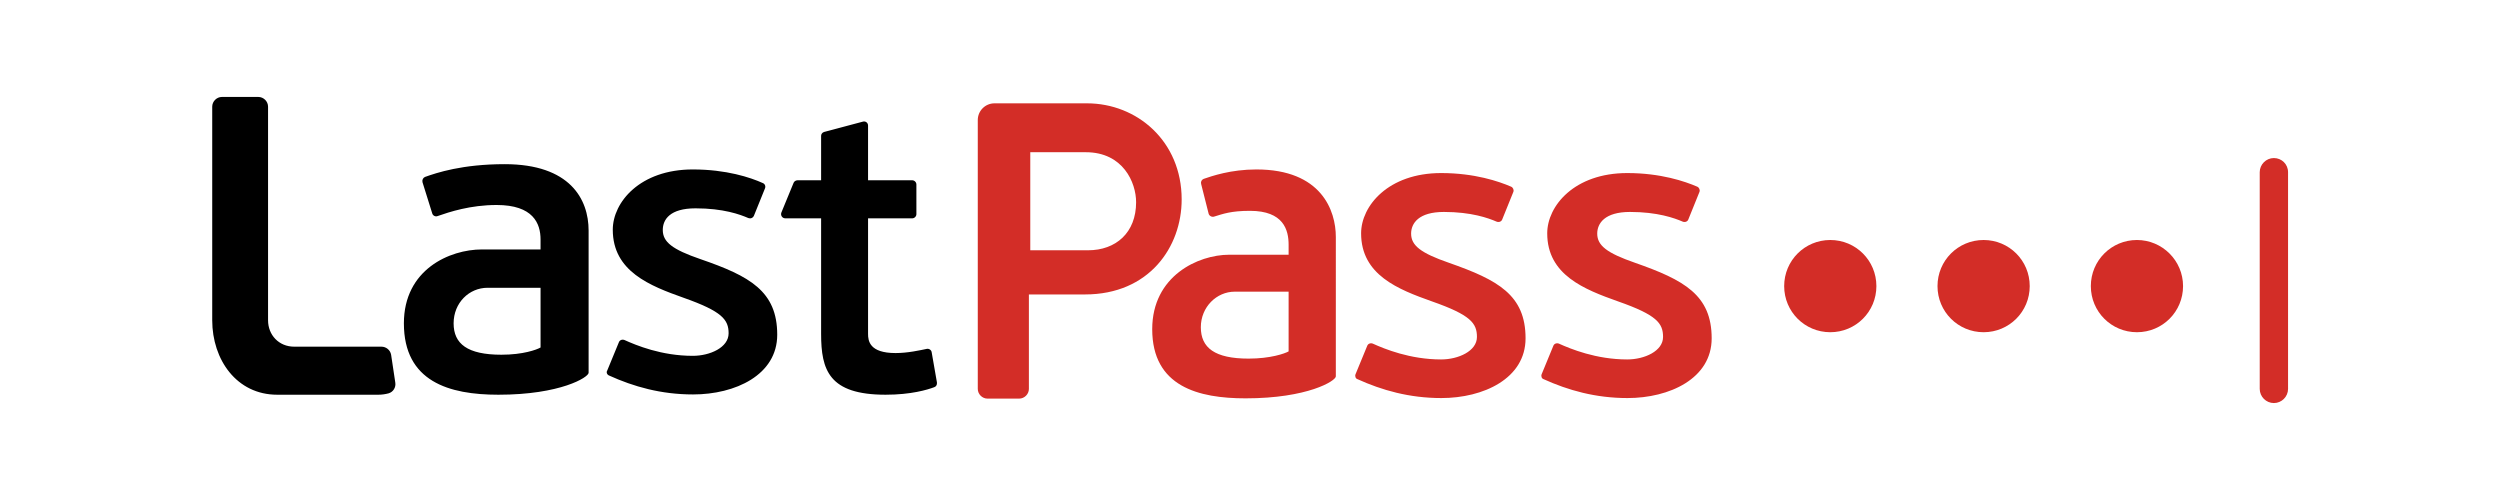 <?xml version="1.0" encoding="utf-8"?>
<!-- Generator: Adobe Illustrator 19.0.0, SVG Export Plug-In . SVG Version: 6.00 Build 0)  -->
<svg version="1.1" id="LastPass_logo" xmlns="http://www.w3.org/2000/svg" xmlns:xlink="http://www.w3.org/1999/xlink" x="0px"
	 y="0px" viewBox="0 0 900 180" style="enable-background:new 0 0 900 180;" xml:space="preserve">
<style type="text/css">
	.st0{fill:#D32D27;}
</style>
<g>
	<path id="Last" d="M142.3,137.7c0.3,1.7-0.7,3.4-2.4,3.9c-1.1,0.3-2.4,0.5-3.7,0.5H99.8c-14.6,0-23.4-12.6-23.4-26.8V38.4
		c0-1.9,1.6-3.5,3.5-3.5H93c1.9,0,3.5,1.6,3.5,3.5v76.9c0,5.3,3.9,9.5,9.4,9.5h31.4c1.7,0,3.2,1.2,3.5,2.9L142.3,137.7z M211.9,83
		v51.2c0,1.6-10.1,7.9-32.5,7.9c-17.7,0-34-4.7-34-25.7c0-19.4,16.5-26.6,28.1-26.6h21.1v-3.6c0-5.8-2.7-12.4-15.8-12.4
		c-9.5,0-17,2.5-21.3,4c-0.8,0.3-1.7-0.2-1.9-1l-3.5-11.2c-0.2-0.8,0.2-1.6,0.9-1.9c4.2-1.5,13.4-4.6,28.7-4.6
		C205.2,59.1,211.9,71.7,211.9,83z M180.5,127.7c7.8,0,12.7-1.8,14.1-2.6v-21.5h-19.1c-6.6,0-12.2,5.4-12.2,12.8
		C163.3,123.8,168.3,127.7,180.5,127.7z M219.3,135.2c8.8,4,18.7,6.8,30.2,6.8c15.2,0,30.3-7,30.3-21.5c0-15.7-9.9-21.1-27.6-27.2
		c-10.2-3.5-13.6-6.2-13.6-10.5c0-3.8,2.6-7.8,11.8-7.8c10,0,16,2.2,19,3.5c0.8,0.3,1.6,0,2-0.8l4-9.9c0.3-0.7,0-1.6-0.8-1.9
		c-4.4-2-13.1-4.9-25.2-4.9c-19,0-28.8,11.8-28.8,21.7c0,15,13.4,20.2,25.5,24.5c13.9,4.9,16.2,7.9,16.2,12.8
		c0,5.1-6.7,8.1-12.9,8.1c-11.3,0-20.4-3.8-24.6-5.7c-0.8-0.3-1.7,0-2,0.8l-4.2,10.2C218.2,134,218.5,134.9,219.3,135.2z
		 M335.4,126.8c-0.1-0.8-1-1.4-1.8-1.2c-2.4,0.5-6.8,1.5-11.2,1.5c-9.4,0-9.9-4.4-9.9-6.9l0-41.6l15.9,0c0.8,0,1.5-0.7,1.5-1.5V66.4
		c0-0.8-0.7-1.5-1.5-1.5h-15.9l0-19.7c0-1-0.9-1.7-1.9-1.4l-13.9,3.7c-0.7,0.2-1.1,0.8-1.1,1.4v16h-8.5c-0.6,0-1.2,0.4-1.4,0.9
		l-4.4,10.7c-0.4,1,0.3,2.1,1.4,2.1l12.9,0v41.6c0,13,2.8,21.9,23.2,21.9c9.2,0,15.1-1.8,17.5-2.7c0.7-0.2,1.1-0.9,1-1.7
		L335.4,126.8z"/>
	<path id="Pass" class="st0" d="M452.3,61c-9.2,0-16.1,2.4-19,3.4c-0.7,0.3-1.1,1-0.9,1.8l2.7,10.7c0.2,0.8,1.1,1.3,1.9,1.1
		c3.3-1,6.1-2.1,13-2.1c12.1,0,13.9,6.9,13.9,12.2v3.6h-21.4c-11.1,0-27.7,7.6-27.7,26.8c0,20.7,16.7,24.9,33.6,24.9
		c22.4,0,32.5-6.3,32.5-7.9V85.3C480.9,75.8,475.7,61,452.3,61z M463.9,126.5c-1.4,0.8-6.6,2.6-14.4,2.6c-12.2,0-17.2-3.9-17.2-11.3
		c0-7.3,5.7-12.8,12.2-12.8h19.4V126.5z M488,134.7l4.2-10.2c0.3-0.8,1.2-1.1,2-0.8c4.2,1.9,13.4,5.7,24.6,5.7
		c6.2,0,12.9-3,12.9-8.1c0-4.9-2.2-7.9-16.2-12.8c-12.1-4.3-25.5-9.5-25.5-24.5c0-9.9,9.8-21.7,28.8-21.7c12.1,0,20.8,3,25.2,4.9
		c0.7,0.3,1.1,1.2,0.8,1.9l-4,9.9c-0.3,0.8-1.2,1.1-2,0.8c-3-1.3-9.1-3.5-19-3.5c-9.1,0-11.8,4.1-11.8,7.8c0,4.3,3.5,7,13.6,10.5
		c17.7,6.2,27.6,11.6,27.6,27.2c0,14.5-15.2,21.5-30.3,21.5c-11.5,0-21.4-2.8-30.2-6.8C488,136.3,487.7,135.4,488,134.7z M555,134.7
		l4.2-10.2c0.3-0.8,1.2-1.1,2-0.8c4.2,1.9,13.4,5.7,24.6,5.7c6.2,0,12.9-3,12.9-8.1c0-4.9-2.2-7.9-16.2-12.8
		c-12.1-4.3-25.5-9.5-25.5-24.5c0-9.9,9.8-21.7,28.8-21.7c12.1,0,20.8,3,25.2,4.9c0.7,0.3,1.1,1.2,0.8,1.9l-4,9.9
		c-0.3,0.8-1.2,1.1-2,0.8c-3-1.3-9.1-3.5-19-3.5c-9.1,0-11.8,4.1-11.8,7.8c0,4.3,3.5,7,13.6,10.5c17.7,6.2,27.6,11.6,27.6,27.2
		c0,14.5-15.2,21.5-30.3,21.5c-11.5,0-21.4-2.8-30.2-6.8C555,136.3,554.7,135.4,555,134.7z M391.3,37.2h-21h-5.9H358
		c-3.3,0-6,2.7-6,6v96.8c0,1.9,1.6,3.5,3.5,3.5h11.4c1.9,0,3.5-1.6,3.5-3.5V106h20.2c23.1,0,34.8-17.1,34.8-34.2
		C425.4,50.8,409.3,37.2,391.3,37.2z M391.7,90.1h-20.8V54.8h20c13.4,0,18.1,10.9,18.1,18C409,83.8,401.7,90.1,391.7,90.1z"/>
	<path id="icon" class="st0" d="M675.5,103c0,9.2-7.4,16.6-16.6,16.6c-9.2,0-16.6-7.4-16.6-16.6s7.4-16.6,16.6-16.6
		C668.1,86.4,675.5,93.8,675.5,103z M714.1,86.4c-9.2,0-16.6,7.4-16.6,16.6s7.4,16.6,16.6,16.6c9.2,0,16.6-7.4,16.6-16.6
		S723.3,86.4,714.1,86.4z M769.3,86.4c-9.2,0-16.6,7.4-16.6,16.6s7.4,16.6,16.6,16.6c9.2,0,16.6-7.4,16.6-16.6
		S778.4,86.4,769.3,86.4z M818.6,56.9c-2.8,0-5.1,2.3-5.1,5.1v78c0,2.8,2.3,5.1,5.1,5.1s5.1-2.3,5.1-5.1V62
		C823.7,59.1,821.4,56.9,818.6,56.9z"/>
</g>
</svg>
